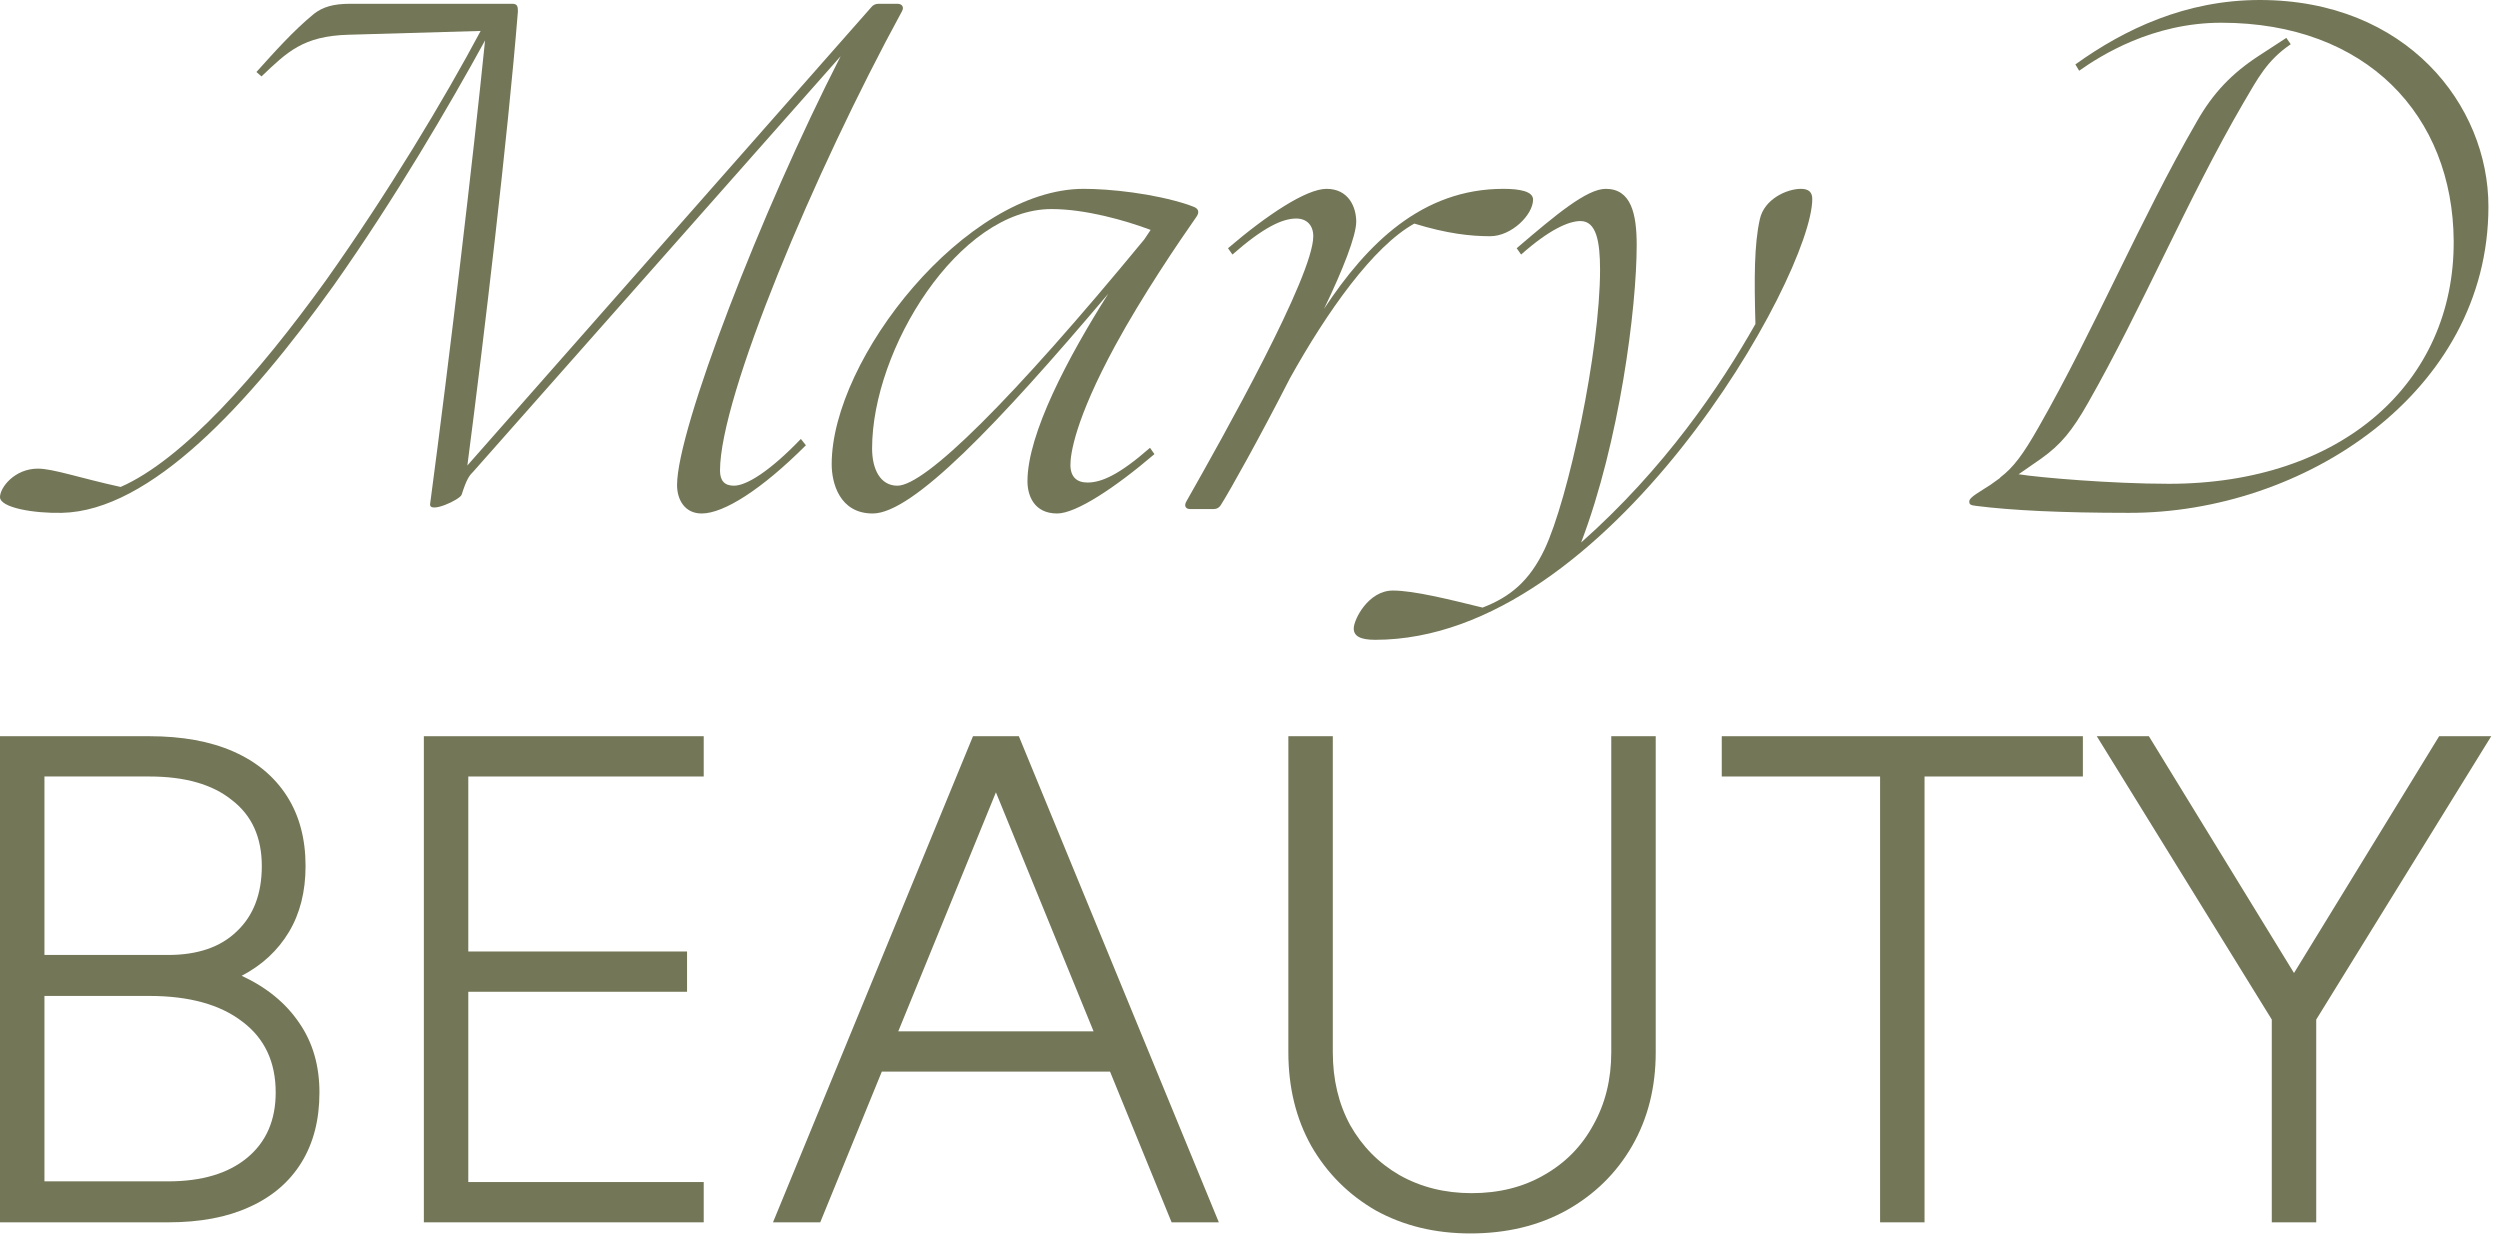 <?xml version="1.0" encoding="UTF-8"?> <svg xmlns="http://www.w3.org/2000/svg" width="216" height="107" viewBox="0 0 216 107" fill="none"><path d="M200.122 88.089L197.062 85.929L210.742 63.609H215.242L200.122 88.089ZM196.282 105.609V85.449H200.122V105.609H196.282ZM196.282 88.089L181.162 63.609H185.662L199.342 85.929L196.282 88.089Z" fill="#737657"></path><path d="M162.44 105.609V67.089H148.76V63.609H179.96V67.089H166.28V105.609H162.44Z" fill="#737657"></path><path d="M127.034 106.569C123.994 106.569 121.274 105.909 118.874 104.589C116.514 103.229 114.654 101.369 113.294 99.009C111.974 96.649 111.314 93.949 111.314 90.909V63.609H115.154V90.909C115.154 93.269 115.654 95.369 116.654 97.209C117.694 99.049 119.114 100.489 120.914 101.529C122.754 102.569 124.834 103.089 127.154 103.089C129.514 103.089 131.594 102.569 133.394 101.529C135.234 100.489 136.654 99.049 137.654 97.209C138.694 95.369 139.214 93.269 139.214 90.909V63.609H143.054V90.909C143.054 93.949 142.374 96.649 141.014 99.009C139.654 101.369 137.754 103.229 135.314 104.589C132.914 105.909 130.154 106.569 127.034 106.569Z" fill="#737657"></path><path d="M101.227 105.609L84.067 63.609H88.028L105.307 105.609H101.227ZM66.787 105.609L84.067 63.609H88.028L70.868 105.609H66.787ZM74.948 92.589V89.109H97.147V92.589H74.948Z" fill="#737657"></path><path d="M36.621 105.609V63.609H60.801V67.089H40.461V82.209H59.361V85.689H40.461V102.129H60.801V105.609H36.621Z" fill="#737657"></path><path d="M0 105.609V63.609H12.9C15.74 63.609 18.16 64.049 20.16 64.929C22.16 65.809 23.7 67.089 24.78 68.769C25.86 70.449 26.4 72.469 26.4 74.829C26.4 77.029 25.92 78.929 24.96 80.529C24 82.129 22.64 83.389 20.88 84.309C23.04 85.309 24.7 86.669 25.86 88.389C27.02 90.069 27.6 92.069 27.6 94.389C27.6 96.749 27.08 98.769 26.04 100.449C25 102.129 23.5 103.409 21.54 104.289C19.62 105.169 17.28 105.609 14.52 105.609H0ZM3.84 102.069H14.52C17.44 102.069 19.72 101.389 21.36 100.029C23 98.669 23.82 96.789 23.82 94.389C23.82 91.749 22.86 89.709 20.94 88.269C19.02 86.789 16.34 86.049 12.9 86.049H3.84V102.069ZM3.84 82.509H14.52C17.08 82.509 19.06 81.829 20.46 80.469C21.9 79.109 22.62 77.229 22.62 74.829C22.62 72.349 21.76 70.449 20.04 69.129C18.36 67.769 15.98 67.089 12.9 67.089H3.84V82.509Z" fill="#737657"></path><path d="M183.895 44.31C178.056 44.31 173.745 44.092 170.744 43.71C170.198 43.656 170.144 43.546 170.144 43.328C170.144 42.946 171.126 42.455 171.945 41.909L172.709 41.364C172.763 41.309 172.818 41.309 172.818 41.255C173.964 40.381 174.782 39.29 176.147 36.889C180.949 28.485 184.932 18.936 189.789 10.532C191.208 8.022 192.845 6.33 195.191 4.802L197.538 3.274L197.92 3.82C195.846 5.239 195.082 6.767 193.827 8.895C189.025 17.135 185.096 26.575 180.403 34.815C179.039 37.216 178.056 38.417 176.365 39.617L174.4 40.982H174.455C176.147 41.255 182.422 41.8 187.388 41.8C202.394 41.8 212.053 33.014 211.999 20.846C211.944 9.986 204.468 1.964 191.917 1.964C185.969 1.964 181.494 4.802 179.639 6.112L179.312 5.566C183.568 2.51 188.861 0 195.246 0C207.906 0 215 9.059 215 17.844C215 33.942 198.957 44.365 183.895 44.31Z" fill="#737657"></path><path d="M118.818 55.279C117.508 55.279 116.963 54.952 116.963 54.297C116.963 53.533 118.218 51.023 120.346 51.023C122.147 51.023 125.203 51.786 128.095 52.496C130.496 51.568 132.133 50.204 133.443 47.475C135.516 43.11 138.245 30.286 138.245 23.301C138.245 20.846 137.917 19.099 136.553 19.099C135.516 19.099 133.825 19.863 131.424 21.992L131.042 21.446C134.425 18.554 137.099 16.316 138.736 16.316C140.919 16.316 141.41 18.445 141.41 21.173C141.41 26.576 139.936 38.144 136.608 46.875C143.811 40.491 148.613 33.397 151.669 27.994C151.56 24.065 151.56 21.119 152.051 18.936C152.433 17.189 154.397 16.316 155.598 16.316C156.253 16.316 156.58 16.589 156.58 17.189C156.58 23.792 139.009 55.279 118.818 55.279Z" fill="#737657"></path><path d="M102.826 43.983C102.444 43.983 102.281 43.71 102.499 43.328C105.718 37.653 113.467 23.847 113.467 20.409C113.467 19.481 112.922 18.881 111.994 18.881C110.793 18.881 109.156 19.645 106.482 21.992L106.1 21.446C109.484 18.554 112.867 16.316 114.613 16.316C116.523 16.316 117.178 17.899 117.178 19.154C117.178 20.355 116.032 23.301 114.395 26.685C118.106 21.064 122.853 16.316 129.893 16.316C131.312 16.316 132.457 16.535 132.457 17.244C132.457 18.554 130.602 20.409 128.747 20.409C127.055 20.409 125.036 20.191 122.198 19.318C118.651 21.282 114.668 26.903 111.448 32.687C108.884 37.708 106.264 42.401 105.5 43.601C105.337 43.874 105.118 43.983 104.845 43.983H102.826Z" fill="#737657"></path><path d="M91.338 44.365C89.319 44.365 88.773 42.783 88.773 41.582C88.773 37.489 92.266 30.886 95.758 25.375C86.154 36.725 78.842 44.365 75.404 44.365C72.512 44.365 71.857 41.691 71.857 40.109C71.857 30.996 83.425 16.316 93.63 16.316C95.867 16.316 99.633 16.698 102.634 17.681L103.07 17.844C103.562 18.008 103.671 18.335 103.343 18.772C101.815 20.955 98.705 25.539 96.359 29.85C92.866 36.289 92.484 39.236 92.484 40.163C92.484 41.2 93.03 41.691 93.957 41.691C95.158 41.691 96.686 41.036 99.36 38.69L99.742 39.236C96.359 42.128 92.975 44.365 91.338 44.365ZM75.349 38.744C75.349 40.545 76.059 41.964 77.532 41.964C79.933 41.964 87.409 34.597 98.869 20.682L99.414 19.863C97.232 19.045 93.794 18.063 90.847 18.063C82.825 18.063 75.349 30.177 75.349 38.744Z" fill="#737657"></path><path d="M60.627 44.365C59.153 44.365 58.498 43.164 58.498 41.909C58.498 37.107 65.756 18.28 72.632 4.856L40.927 40.709C40.545 41.09 40.327 41.363 39.89 42.728C39.781 43.164 37.053 44.419 37.162 43.546C38.853 30.831 40.873 13.751 41.909 3.492C38.799 9.167 34.106 17.189 28.867 24.61C21.5 34.924 12.988 44.146 5.348 44.31C2.947 44.365 0 43.873 0 42.946C0 42.127 1.255 40.49 3.274 40.49C4.584 40.49 6.93 41.309 10.423 42.073C15.771 39.726 22.264 32.414 28.158 24.229C33.506 16.698 38.417 8.513 41.527 2.674L30.122 3.001C26.193 3.11 24.829 4.474 22.592 6.603L22.155 6.221C23.683 4.529 25.32 2.674 27.121 1.2C27.885 0.6 28.813 0.327 30.231 0.327H44.256C44.692 0.327 44.747 0.545 44.747 0.982C43.874 11.841 41.8 29.303 40.381 40.217L75.251 0.655C75.415 0.436 75.633 0.327 75.906 0.327H77.543C77.925 0.327 78.143 0.6 77.925 0.982C70.34 14.897 62.209 34.269 62.209 40.654C62.209 41.527 62.591 41.964 63.41 41.964C64.501 41.964 66.52 40.709 69.194 37.925L69.63 38.471C65.811 42.291 62.536 44.365 60.627 44.365Z" fill="#737657"></path></svg> 